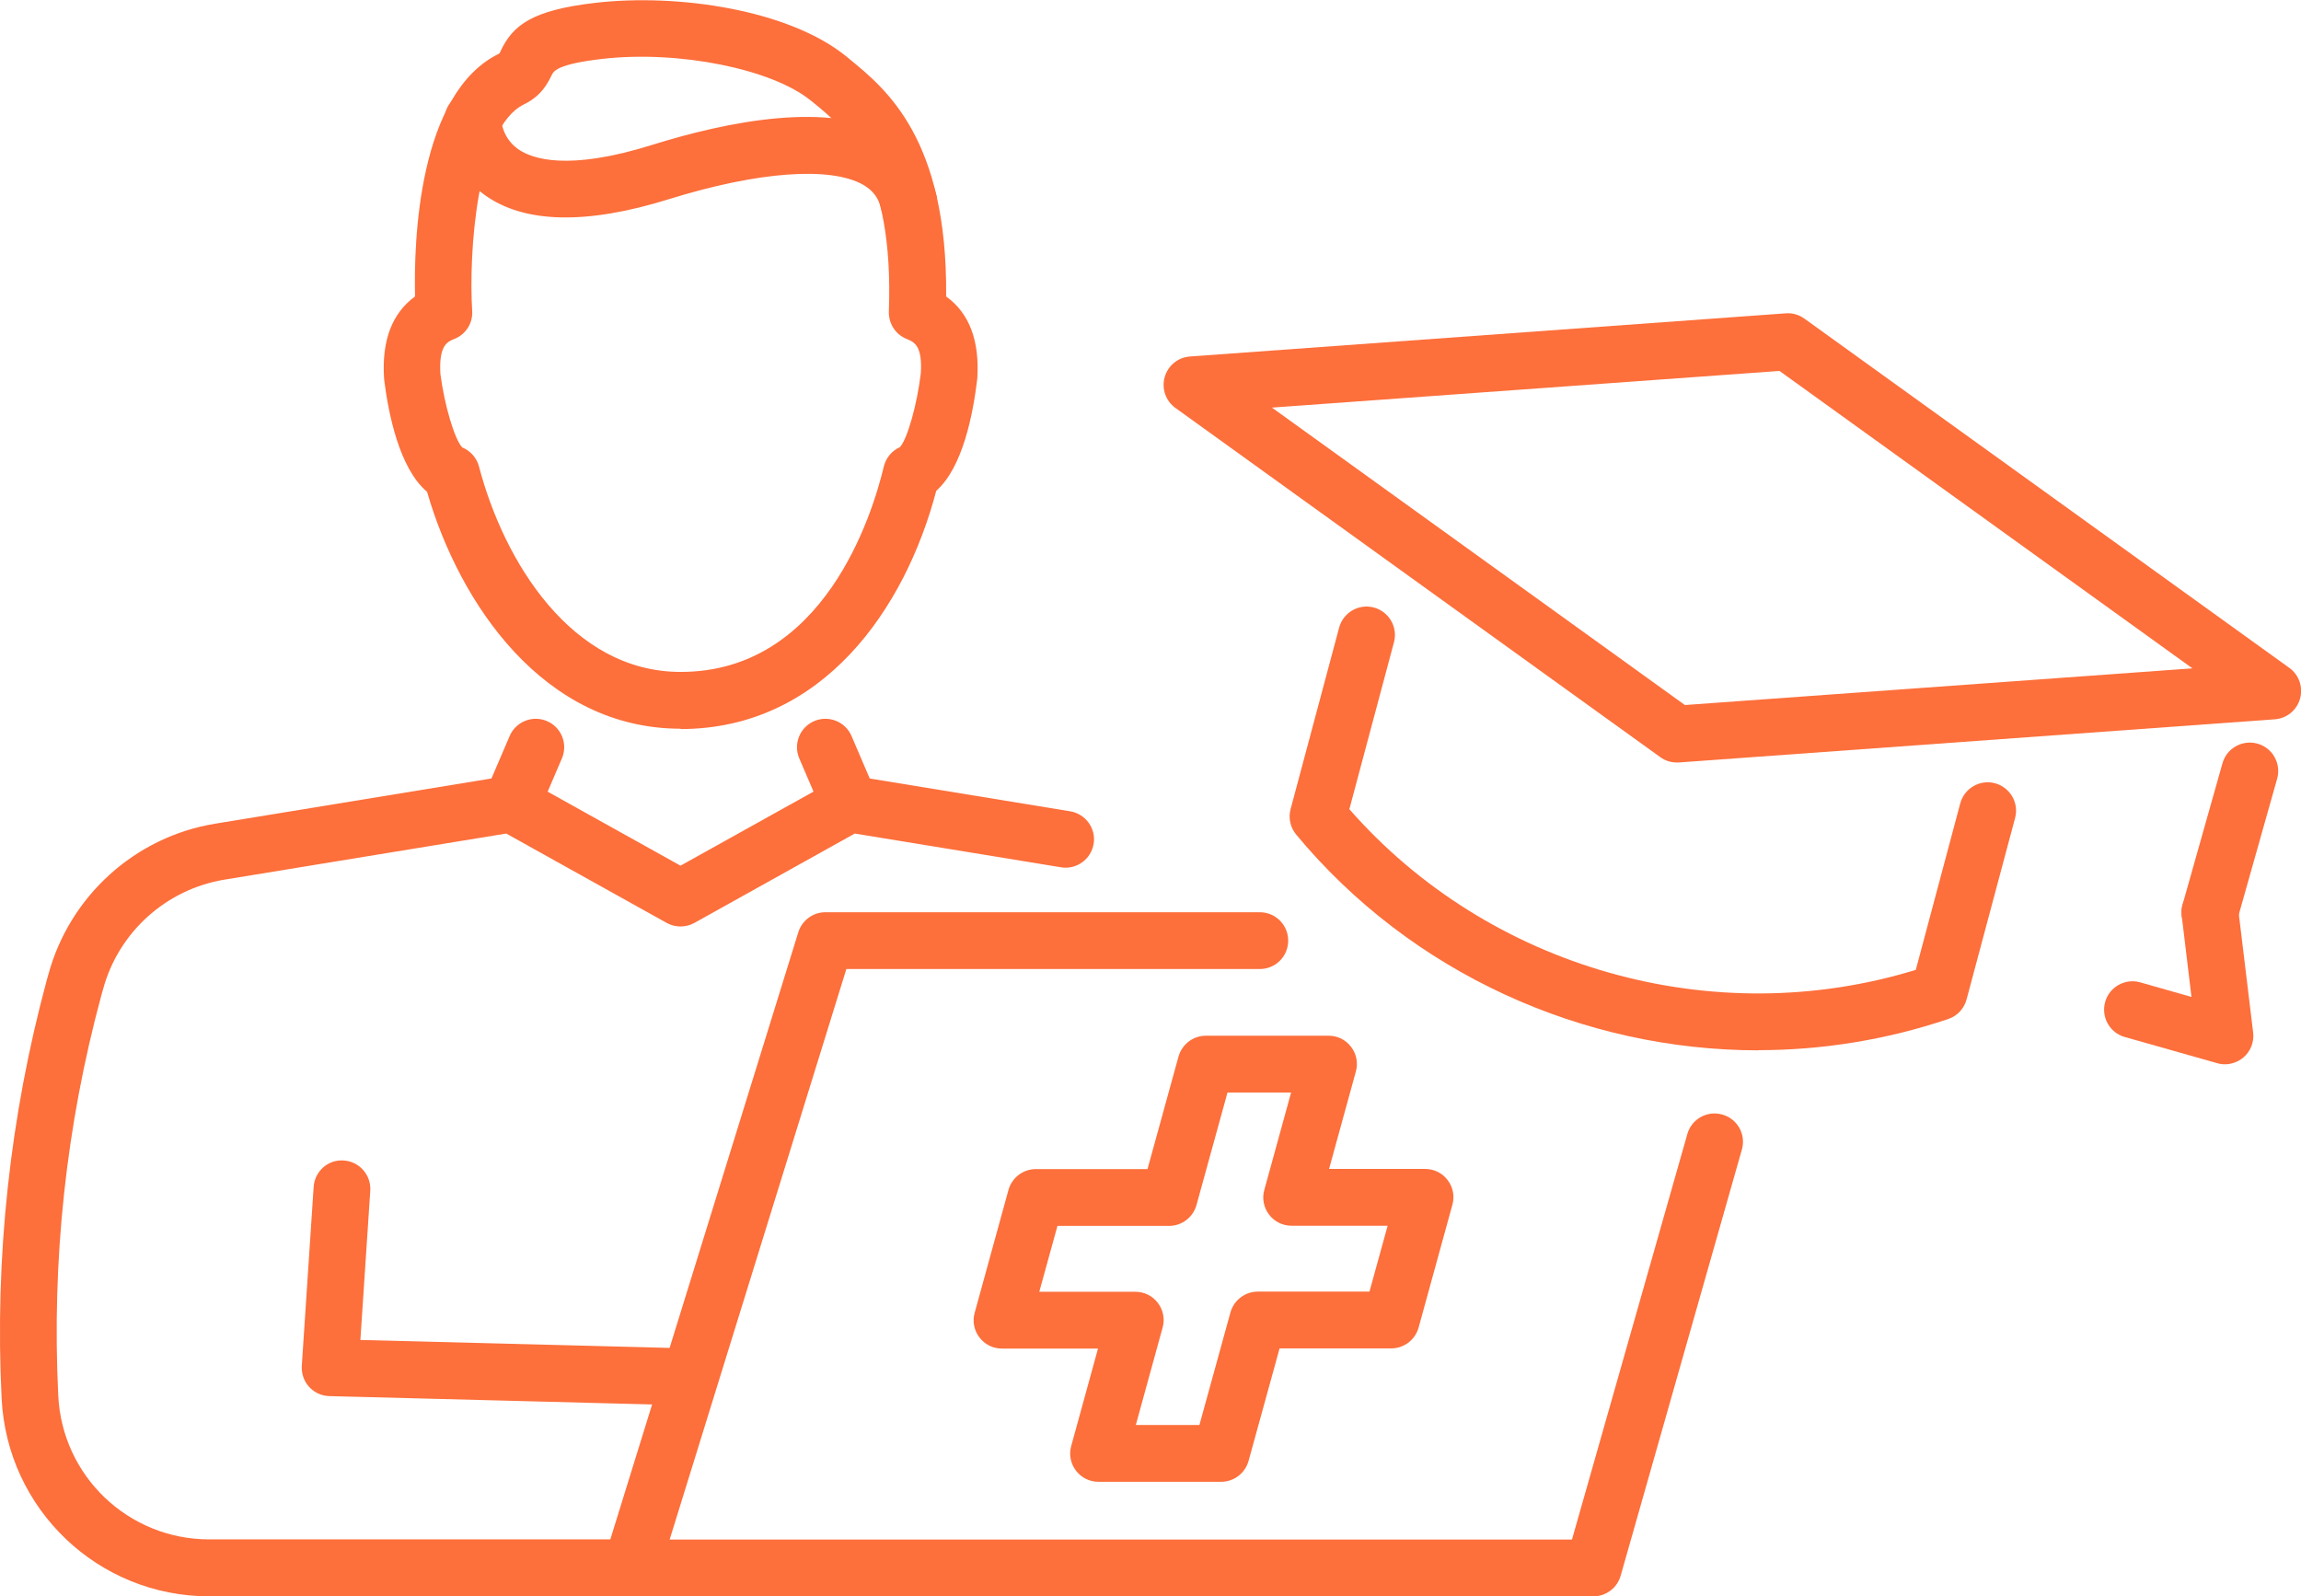 <?xml version="1.0" encoding="UTF-8"?>
<svg xmlns="http://www.w3.org/2000/svg" id="Layer_2" data-name="Layer 2" viewBox="0 0 141.81 98.38">
  <defs>
    <style>
      .cls-1 {
        fill: #fd6f3b;
      }
    </style>
  </defs>
  <g id="_ëÎÓÈ_1" data-name="ëÎÓÈ 1">
    <g>
      <path class="cls-1" d="M75.26,91.32h-7.56c-.55,0-1.06-.25-1.39-.69-.33-.43-.44-1-.29-1.52l1.65-6h-5.92c-.55,0-1.06-.25-1.39-.69-.33-.43-.44-1-.29-1.52l2.08-7.56c.21-.76.9-1.29,1.69-1.29h6.88l1.91-6.93c.21-.76.9-1.29,1.69-1.29h7.56c.55,0,1.06.25,1.39.69.33.43.44,1,.29,1.52l-1.65,6h5.92c.55,0,1.06.25,1.39.69.33.43.44,1,.29,1.52l-2.08,7.56c-.21.76-.9,1.29-1.69,1.29h-6.88l-1.91,6.93c-.21.76-.9,1.29-1.69,1.29ZM70,87.82h3.92l1.91-6.93c.21-.76.9-1.29,1.69-1.29h6.88l1.12-4.06h-5.92c-.55,0-1.06-.25-1.39-.69-.33-.43-.44-1-.29-1.52l1.65-6h-3.92l-1.91,6.93c-.21.76-.9,1.29-1.69,1.29h-6.88l-1.12,4.06h5.92c.55,0,1.06.25,1.39.69.33.43.44,1,.29,1.52l-1.65,6Z"></path>
      <path class="cls-1" d="M42,86.6s-.03,0-.05,0l-21.65-.56c-.48-.01-.93-.22-1.25-.57-.32-.35-.48-.82-.45-1.3l.73-11.02c.06-.96.89-1.71,1.86-1.63.96.06,1.69.9,1.63,1.86l-.61,9.2,19.83.51c.97.02,1.73.83,1.7,1.79-.02.95-.8,1.71-1.75,1.71Z"></path>
      <path class="cls-1" d="M38.89,98.38H12.9c-6.84,0-12.46-5.35-12.8-12.19-.43-8.7.51-17.37,2.78-25.78l.1-.35c1.31-4.84,5.35-8.5,10.3-9.3l17.96-2.94c.39-.06.79,0,1.13.2l9.57,5.33,9.57-5.33c.35-.19.75-.26,1.13-.2l13.32,2.18c.95.16,1.6,1.06,1.44,2.01-.16.95-1.06,1.6-2.01,1.44l-12.71-2.08-9.89,5.51c-.53.29-1.17.29-1.7,0l-9.89-5.51-17.36,2.84c-3.6.59-6.54,3.24-7.49,6.76l-.1.35c-2.18,8.05-3.07,16.36-2.66,24.69.24,4.97,4.33,8.86,9.3,8.86h25.99c.97,0,1.75.78,1.75,1.75s-.78,1.75-1.75,1.75Z"></path>
      <path class="cls-1" d="M31.52,51.3c-.23,0-.46-.05-.69-.14-.89-.38-1.3-1.41-.92-2.3l1.5-3.5c.38-.89,1.41-1.3,2.3-.92.89.38,1.3,1.41.92,2.3l-1.5,3.5c-.28.66-.93,1.06-1.61,1.06Z"></path>
      <path class="cls-1" d="M52.37,51.3c-.68,0-1.33-.4-1.61-1.06l-1.5-3.5c-.38-.89.03-1.92.92-2.3.89-.38,1.92.03,2.3.92l1.5,3.5c.38.89-.03,1.92-.92,2.3-.22.1-.46.14-.69.14Z"></path>
      <path class="cls-1" d="M41.95,44.91c-8.45,0-13.64-7.72-15.63-14.6-1.71-1.44-2.38-4.81-2.64-6.88,0-.04,0-.07-.01-.11-.15-2.33.49-4.02,1.91-5.05-.08-3.36.18-12.54,5.19-14.97.04-.04.06-.1.09-.17.75-1.57,1.91-2.51,5.88-2.96,4.97-.57,11.87.4,15.46,3.34l.13.11c2.29,1.87,6.07,4.95,5.98,14.65,1.43,1.03,2.07,2.73,1.92,5.06-.25,2.13-.88,5.46-2.53,6.92-1.9,7.22-6.97,14.68-15.76,14.68ZM28.5,27.58c.5.21.88.64,1.02,1.17,1.53,5.84,5.7,12.66,12.43,12.66,8.83,0,11.81-9.69,12.52-12.66.13-.53.49-.97.99-1.19.46-.5,1.06-2.63,1.29-4.56.11-1.72-.43-1.93-.87-2.11-.69-.27-1.12-.95-1.1-1.69.32-8.81-2.68-11.27-4.67-12.89l-.14-.11c-2.39-1.95-8.15-3.11-12.85-2.57-2.79.32-3,.76-3.12,1-.23.47-.61,1.27-1.72,1.81-2.91,1.42-3.4,9.18-3.18,12.72.05.75-.39,1.45-1.1,1.73-.43.17-.96.39-.86,2.15.25,1.94.88,4.05,1.35,4.54ZM28.37,27.53s0,0,0,0c0,0,0,0,0,0ZM55.58,27.51s0,0,0,0c0,0,0,0,0,0Z"></path>
      <path class="cls-1" d="M56,14.2c-.79,0-1.51-.54-1.7-1.35-.16-.66-.5-1.11-1.1-1.46-2.02-1.15-6.49-.82-11.96.88-5.13,1.6-8.98,1.5-11.42-.29-2.36-1.74-2.43-4.29-2.43-4.58,0-.97.78-1.75,1.75-1.75h0c.96,0,1.73.77,1.75,1.72,0,.09.07,1.13,1.04,1.82.85.6,3.06,1.37,8.26-.26,4.65-1.45,10.98-2.73,14.74-.58,1.44.82,2.4,2.1,2.78,3.69.22.94-.36,1.88-1.3,2.11-.14.03-.27.05-.4.05ZM30.88,7.41h0,0Z"></path>
      <path class="cls-1" d="M98.2,98.38h-59.3c-.56,0-1.08-.26-1.41-.71-.33-.45-.43-1.03-.26-1.56l11.97-38.66c.23-.73.9-1.23,1.67-1.23h26.77c.97,0,1.75.78,1.75,1.75s-.78,1.75-1.75,1.75h-25.48l-10.89,35.16h55.61l7.11-24.99c.26-.93,1.23-1.47,2.16-1.2.93.26,1.47,1.23,1.2,2.16l-7.47,26.26c-.21.75-.9,1.27-1.68,1.27Z"></path>
      <path class="cls-1" d="M103.34,46.99c-.37,0-.72-.11-1.02-.33l-29.88-21.52c-.6-.43-.86-1.19-.66-1.9.2-.71.82-1.22,1.56-1.27l36.72-2.66c.42-.03.82.09,1.15.33l29.88,21.52c.6.43.86,1.19.66,1.9-.2.71-.82,1.22-1.56,1.27l-36.72,2.66s-.08,0-.13,0ZM78.39,25.12l25.45,18.33,31.28-2.26-25.45-18.33-31.28,2.26Z"></path>
      <path class="cls-1" d="M108.37,64.73c-10.8,0-21.39-4.74-28.49-13.3-.36-.44-.49-1.02-.34-1.57l2.99-11.18c.25-.93,1.21-1.49,2.14-1.24.93.25,1.49,1.21,1.24,2.14l-2.75,10.29c8.61,9.82,22.43,13.74,34.91,9.9l2.74-10.26c.25-.93,1.21-1.49,2.14-1.24.93.25,1.49,1.21,1.24,2.14l-2.99,11.18c-.15.57-.57,1.02-1.13,1.21-3.83,1.29-7.78,1.92-11.7,1.92Z"></path>
      <path class="cls-1" d="M136.2,57.98c-.16,0-.32-.02-.48-.07-.93-.26-1.47-1.23-1.21-2.16l2.46-8.71c.26-.93,1.23-1.47,2.16-1.21.93.26,1.47,1.23,1.21,2.16l-2.46,8.71c-.22.77-.92,1.27-1.68,1.27Z"></path>
      <path class="cls-1" d="M137.12,65.59c-.16,0-.32-.02-.48-.07l-5.69-1.61c-.93-.26-1.47-1.23-1.21-2.16.26-.93,1.23-1.47,2.16-1.21l3.16.9-.6-5c-.12-.96.57-1.83,1.53-1.95.95-.12,1.83.57,1.95,1.53l.92,7.61c.07.58-.15,1.16-.6,1.54-.32.27-.73.42-1.14.42Z"></path>
    </g>
  </g>
</svg>
